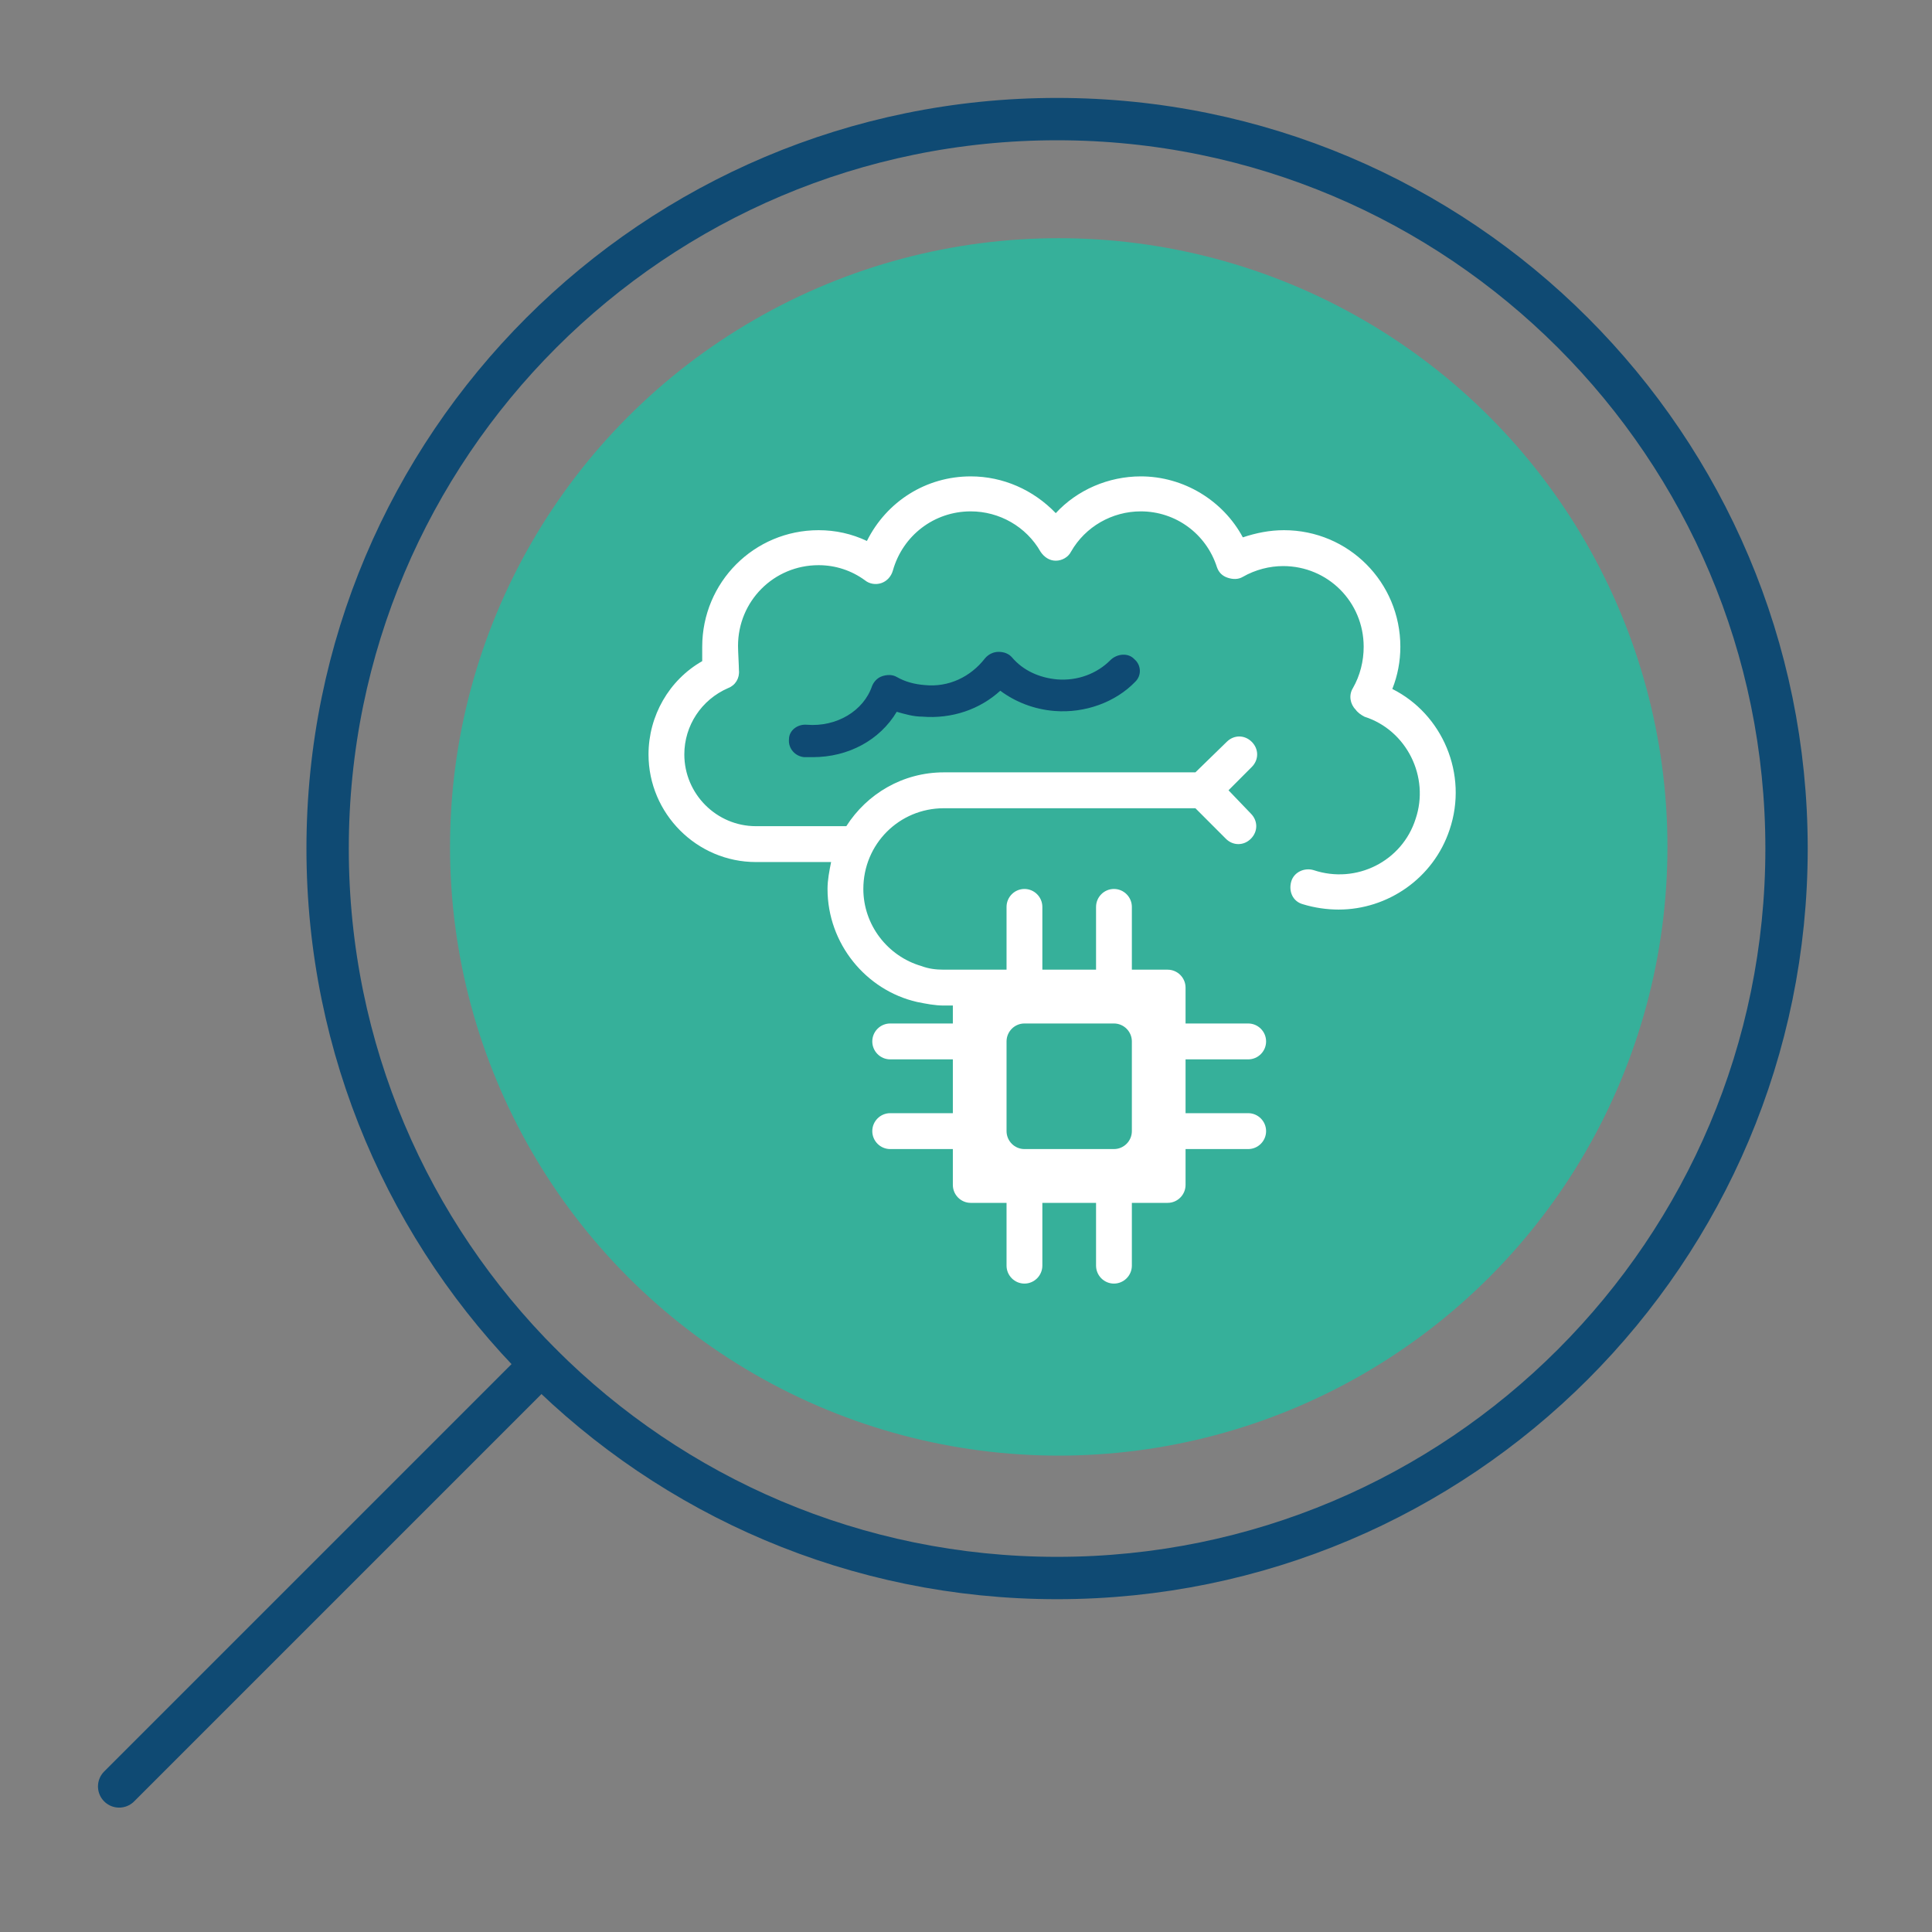 <?xml version="1.0" encoding="UTF-8"?>
<svg xmlns="http://www.w3.org/2000/svg" width="73" height="73" viewBox="0 0 73 73" fill="none">
  <rect x="0" y="0" width="73" height="73" fill="#808080" stroke="none"/>
  <path d="M39.941 59.625C24.719 59.625 12.379 47.285 12.379 32.062C12.379 16.84 24.719 4.5 39.941 4.5C55.164 4.5 67.504 16.84 67.504 32.062C67.504 47.285 55.164 59.625 39.941 59.625Z" stroke="#0F4A73" stroke-width="1.6" stroke-linecap="round" stroke-linejoin="round"></path>
  <path d="M20.449 51.553L4.502 67.5" stroke="#0F4A73" stroke-width="1.6" stroke-linecap="round" stroke-linejoin="round"></path>
  <circle cx="40.004" cy="32" r="23" fill="#36B09A"></circle>
  <path d="M52.608 26.032C52.811 25.523 52.912 24.981 52.912 24.439C52.912 21.999 50.951 20.033 48.516 20.033C47.975 20.033 47.467 20.135 46.96 20.304C46.216 18.915 44.728 18 43.105 18C41.887 18 40.703 18.508 39.892 19.389C39.046 18.508 37.897 18 36.679 18C34.988 18 33.5 18.949 32.756 20.44C32.181 20.169 31.572 20.033 30.93 20.033C28.495 20.033 26.533 21.999 26.533 24.439C26.533 24.574 26.533 24.778 26.533 24.981C25.282 25.693 24.504 27.048 24.504 28.506C24.504 30.742 26.33 32.572 28.562 32.572H31.403C31.335 32.911 31.268 33.25 31.268 33.589C31.268 35.656 32.722 37.418 34.65 37.859C34.988 37.927 35.326 37.994 35.664 37.994H36.003V38.672H33.635C33.263 38.672 32.959 38.977 32.959 39.35C32.959 39.723 33.263 40.028 33.635 40.028H36.003V42.061H33.635C33.263 42.061 32.959 42.366 32.959 42.739C32.959 43.112 33.263 43.417 33.635 43.417H36.003V44.772C36.003 45.145 36.307 45.45 36.679 45.45H38.032V47.822C38.032 48.195 38.336 48.5 38.708 48.5C39.08 48.5 39.385 48.195 39.385 47.822V45.45H41.414V47.822C41.414 48.195 41.718 48.5 42.09 48.5C42.462 48.5 42.767 48.195 42.767 47.822V45.45H44.119C44.491 45.45 44.796 45.145 44.796 44.772V43.417H47.163C47.535 43.417 47.839 43.112 47.839 42.739C47.839 42.366 47.535 42.061 47.163 42.061H44.796V40.028H47.163C47.535 40.028 47.839 39.723 47.839 39.35C47.839 38.977 47.535 38.672 47.163 38.672H44.796V37.317C44.796 36.944 44.491 36.639 44.119 36.639H42.767V34.267C42.767 33.894 42.462 33.589 42.09 33.589C41.718 33.589 41.414 33.894 41.414 34.267V36.639H39.385V34.267C39.385 33.894 39.08 33.589 38.708 33.589C38.336 33.589 38.032 33.894 38.032 34.267V36.639H35.664C35.36 36.639 35.089 36.605 34.819 36.503C33.534 36.131 32.621 34.944 32.621 33.589C32.621 31.894 33.973 30.539 35.664 30.539H45.168L46.318 31.691C46.453 31.827 46.622 31.894 46.791 31.894C46.96 31.894 47.129 31.827 47.264 31.691C47.535 31.42 47.535 31.013 47.264 30.742L46.419 29.861L47.298 28.98C47.569 28.709 47.569 28.302 47.298 28.031C47.028 27.76 46.622 27.76 46.351 28.031L45.168 29.183H35.664C34.109 29.183 32.756 29.997 31.978 31.217C31.978 31.217 31.978 31.217 31.944 31.217H28.562C27.074 31.217 25.857 29.997 25.857 28.506C25.857 27.421 26.499 26.438 27.514 25.998C27.784 25.896 27.953 25.625 27.92 25.32C27.92 25.151 27.886 24.608 27.886 24.405C27.886 22.711 29.239 21.355 30.93 21.355C31.572 21.355 32.181 21.558 32.688 21.931C32.857 22.067 33.094 22.101 33.297 22.033C33.5 21.965 33.669 21.796 33.737 21.558C34.109 20.237 35.292 19.322 36.679 19.322C37.761 19.322 38.776 19.898 39.317 20.847C39.452 21.05 39.655 21.186 39.892 21.186C40.129 21.186 40.365 21.05 40.467 20.847C41.008 19.898 42.022 19.322 43.105 19.322C44.424 19.322 45.574 20.169 45.979 21.423C46.047 21.626 46.182 21.762 46.385 21.829C46.588 21.897 46.791 21.897 46.96 21.796C47.434 21.524 47.975 21.389 48.482 21.389C50.173 21.389 51.526 22.744 51.526 24.439C51.526 24.981 51.391 25.523 51.12 25.998C50.951 26.269 51.018 26.608 51.221 26.811C51.289 26.913 51.424 27.014 51.56 27.082C53.149 27.591 54.028 29.353 53.487 30.946C52.98 32.538 51.255 33.419 49.632 32.877C49.294 32.776 48.888 32.945 48.786 33.318C48.685 33.691 48.854 34.063 49.226 34.165C49.666 34.301 50.139 34.368 50.579 34.368C52.439 34.368 54.164 33.182 54.772 31.352C55.483 29.251 54.502 26.981 52.608 26.032ZM38.032 39.35C38.032 38.977 38.336 38.672 38.708 38.672H42.09C42.462 38.672 42.767 38.977 42.767 39.35V42.739C42.767 43.112 42.462 43.417 42.09 43.417H38.708C38.336 43.417 38.032 43.112 38.032 42.739V39.35Z" fill="white"></path>
  <path d="M41.963 24.936C41.45 25.457 40.712 25.732 39.943 25.671C39.269 25.61 38.66 25.334 38.243 24.845C38.115 24.692 37.923 24.63 37.73 24.63C37.538 24.63 37.346 24.722 37.218 24.875C36.672 25.579 35.839 25.977 34.941 25.885C34.556 25.855 34.204 25.763 33.883 25.579C33.723 25.487 33.53 25.487 33.338 25.548C33.146 25.61 33.017 25.763 32.953 25.916C32.633 26.864 31.607 27.476 30.485 27.384C30.132 27.354 29.811 27.599 29.811 27.935C29.779 28.272 30.036 28.578 30.388 28.609C30.485 28.609 30.613 28.609 30.709 28.609C32.056 28.609 33.242 27.966 33.883 26.895C34.204 26.987 34.524 27.078 34.845 27.078C35.967 27.17 37.025 26.803 37.795 26.099C38.372 26.528 39.077 26.803 39.846 26.864C41.001 26.956 42.155 26.528 42.892 25.763C43.149 25.518 43.117 25.12 42.86 24.906C42.636 24.661 42.219 24.692 41.963 24.936Z" fill="#0F4A73"></path>
</svg>
